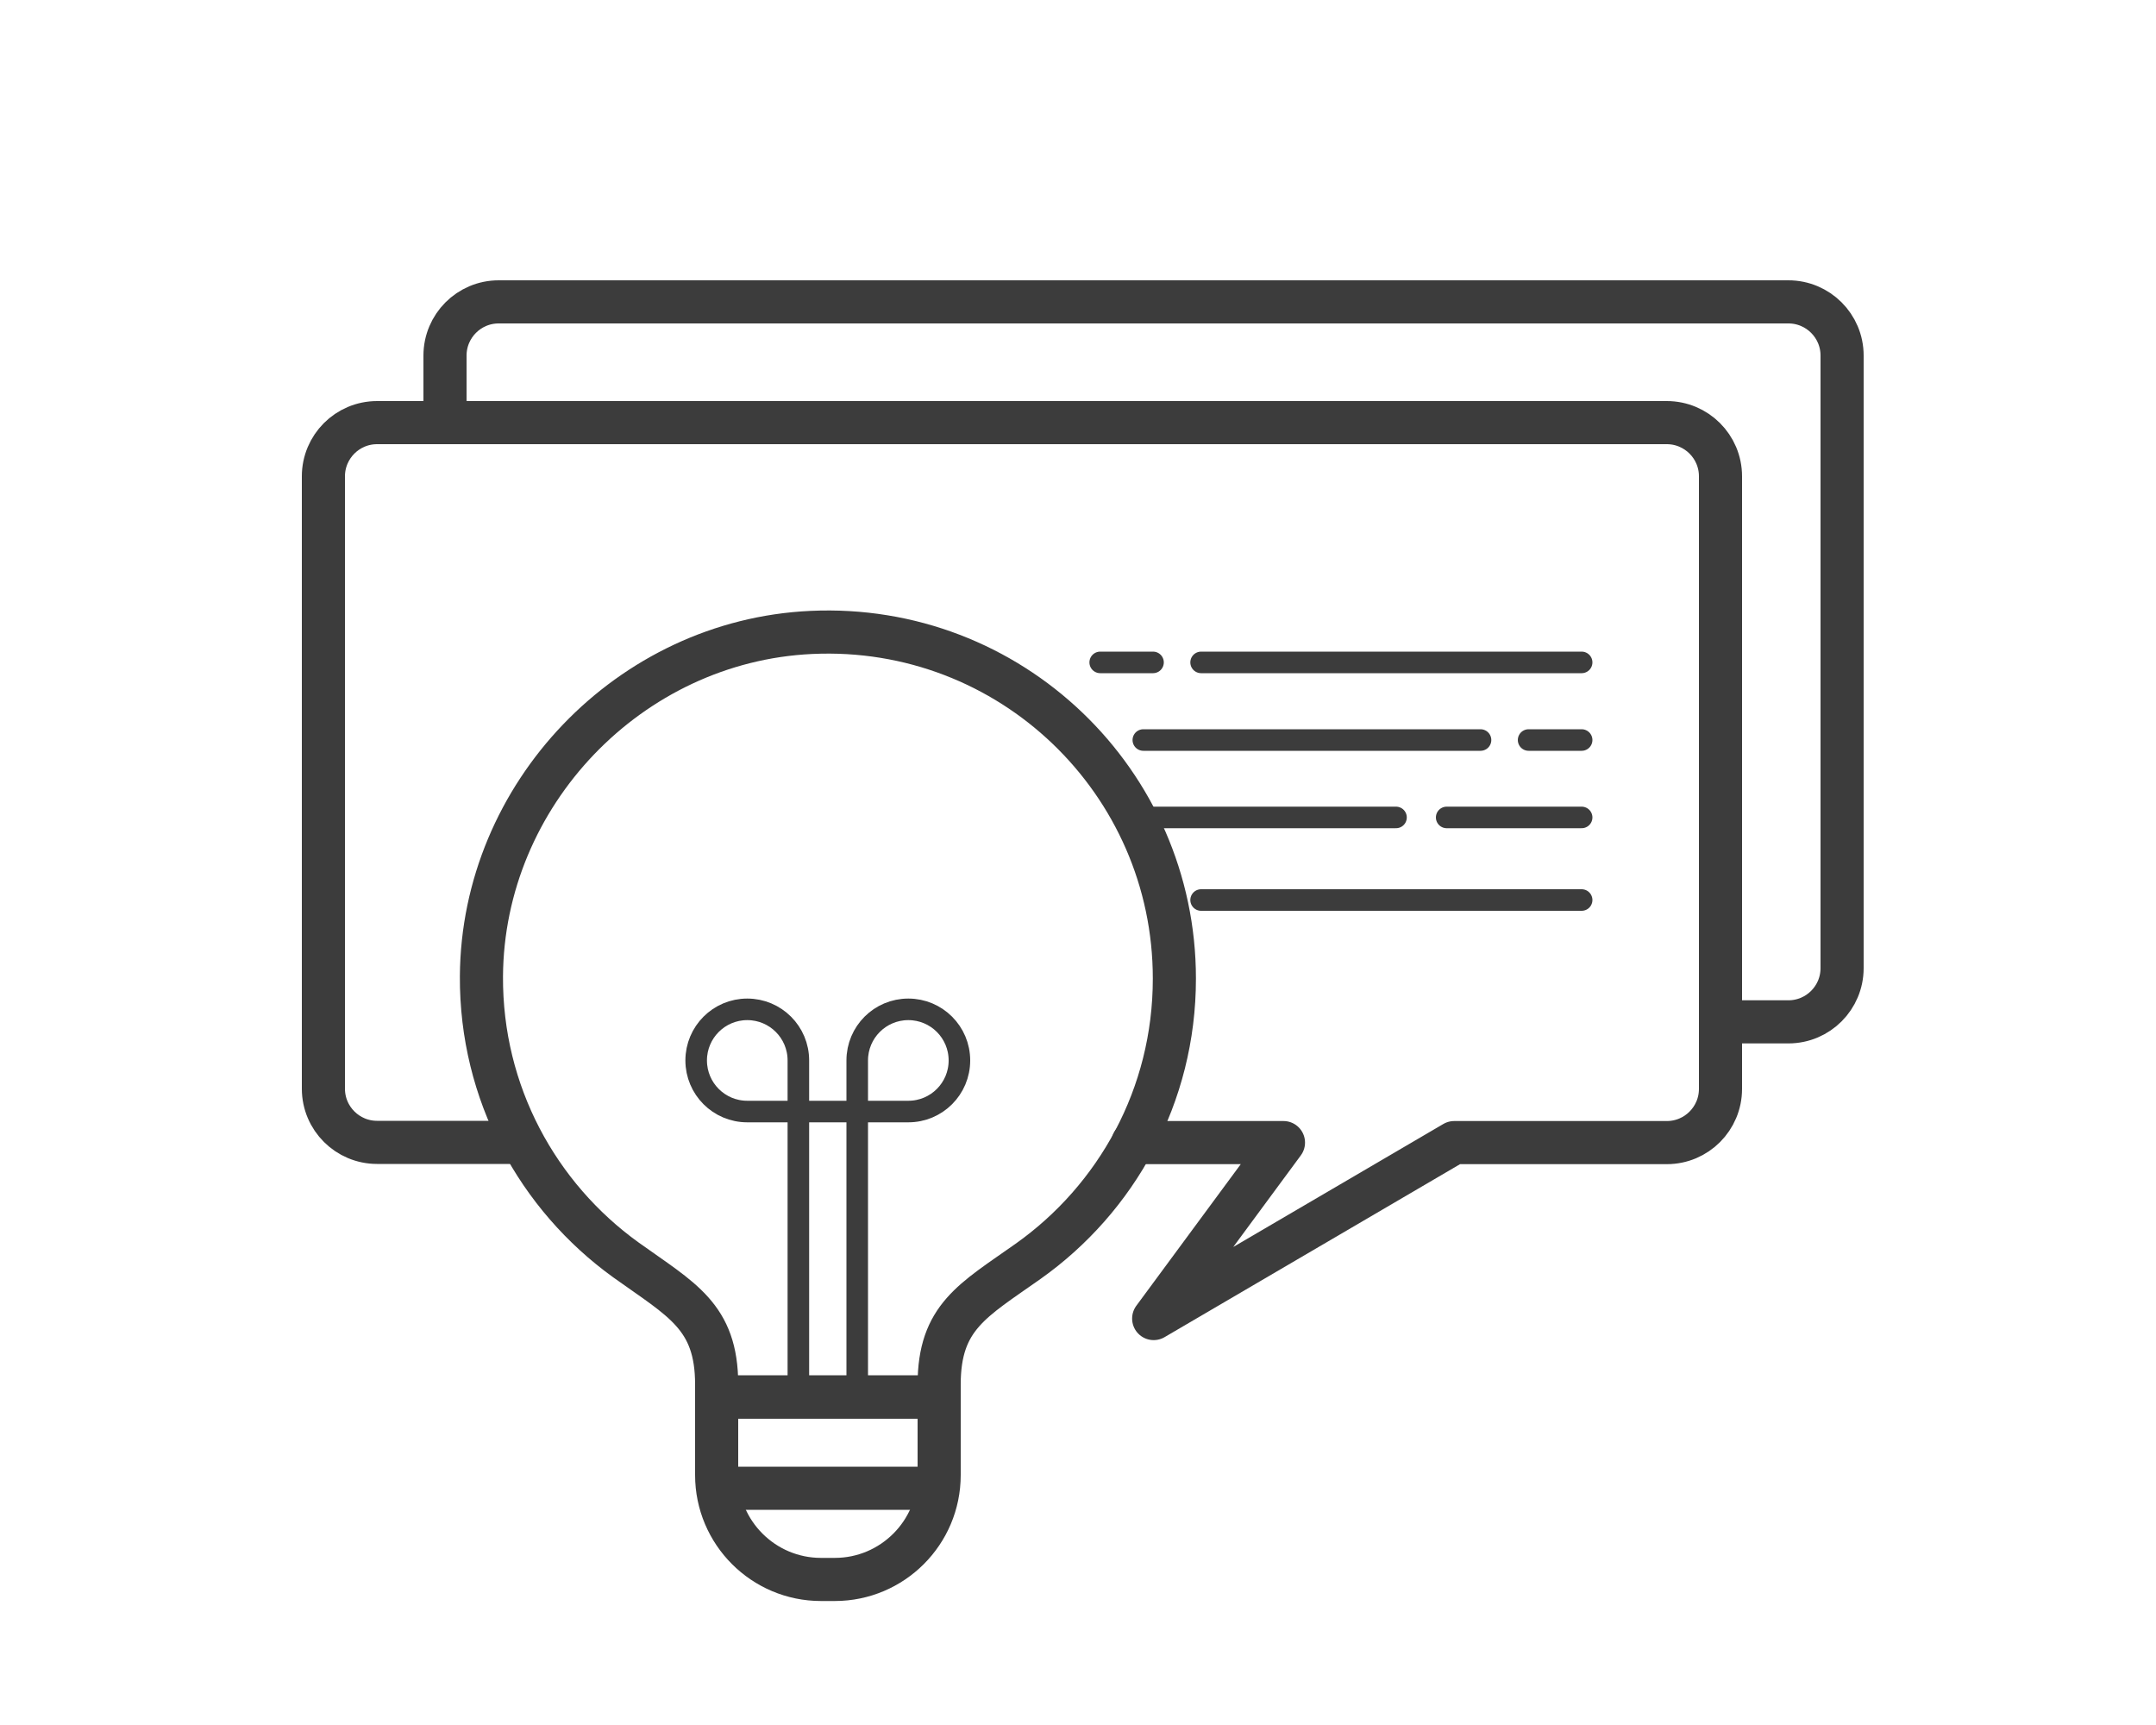 <svg width="100" height="80" viewBox="0 0 100 80" fill="none" xmlns="http://www.w3.org/2000/svg">
<path d="M54.47 45.38C54.47 36.25 46.86 28.9 37.63 29.33C29.2 29.72 22.38 36.85 22.33 45.28C22.3 50.7 24.95 55.49 29.03 58.43C31.61 60.28 33.24 61.04 33.24 64.21V64.79H43.56V64.21C43.56 61.08 45.12 60.31 47.68 58.5C51.79 55.59 54.47 50.81 54.47 45.39V45.38Z" stroke="#3C3C3C" stroke-width="2" stroke-miterlimit="10" stroke-linecap="round"/>
<path d="M33.24 64.79H43.56V68.41C43.56 71.08 41.39 73.25 38.72 73.25H38.08C35.41 73.25 33.24 71.08 33.24 68.41V64.79Z" stroke="#3C3C3C" stroke-width="2" stroke-miterlimit="10" stroke-linecap="round"/>
<path d="M39.76 64.79V49.18C39.76 47.87 40.82 46.81 42.13 46.81C43.44 46.81 44.5 47.87 44.5 49.18C44.5 50.49 43.44 51.55 42.13 51.55H34.66C33.35 51.55 32.29 50.49 32.29 49.18C32.29 47.87 33.35 46.81 34.66 46.81C35.97 46.81 37.03 47.87 37.03 49.18V64.79" stroke="#3C3C3C" stroke-linecap="round" stroke-linejoin="round"/>
<path d="M33.45 69.02H43.34" stroke="#3C3C3C" stroke-width="2" stroke-miterlimit="10" stroke-linecap="round"/>
<path d="M79.8 47.39H82.95C84.33 47.39 85.44 46.27 85.44 44.9V16.49C85.44 15.11 84.32 14 82.95 14H23.13C21.75 14 20.64 15.12 20.64 16.49V19.6" stroke="#3C3C3C" stroke-width="2" stroke-miterlimit="10" stroke-linecap="round"/>
<path d="M51.03 30.72H53.48" stroke="#3C3C3C" stroke-linecap="round" stroke-linejoin="round"/>
<path d="M55.71 30.72H73.36" stroke="#3C3C3C" stroke-linecap="round" stroke-linejoin="round"/>
<path d="M73.36 34.32H70.9" stroke="#3C3C3C" stroke-linecap="round" stroke-linejoin="round"/>
<path d="M68.67 34.32H53.03" stroke="#3C3C3C" stroke-linecap="round" stroke-linejoin="round"/>
<path d="M53.51 37.91H64.75" stroke="#3C3C3C" stroke-linecap="round" stroke-linejoin="round"/>
<path d="M67.1 37.91H73.36" stroke="#3C3C3C" stroke-linecap="round" stroke-linejoin="round"/>
<path d="M55.71 41.74H73.36" stroke="#3C3C3C" stroke-linecap="round" stroke-linejoin="round"/>
<path d="M52.55 52.99H59.53L53.51 61.15L67.45 52.99H77.31C78.69 52.99 79.8 51.87 79.8 50.5V22.09C79.8 20.71 78.68 19.6 77.31 19.6H17.49C16.11 19.6 15 20.72 15 22.09V50.49C15 51.87 16.12 52.98 17.49 52.98H23.96" stroke="#3C3C3C" stroke-width="2" stroke-linecap="round" stroke-linejoin="round"/>
</svg>
